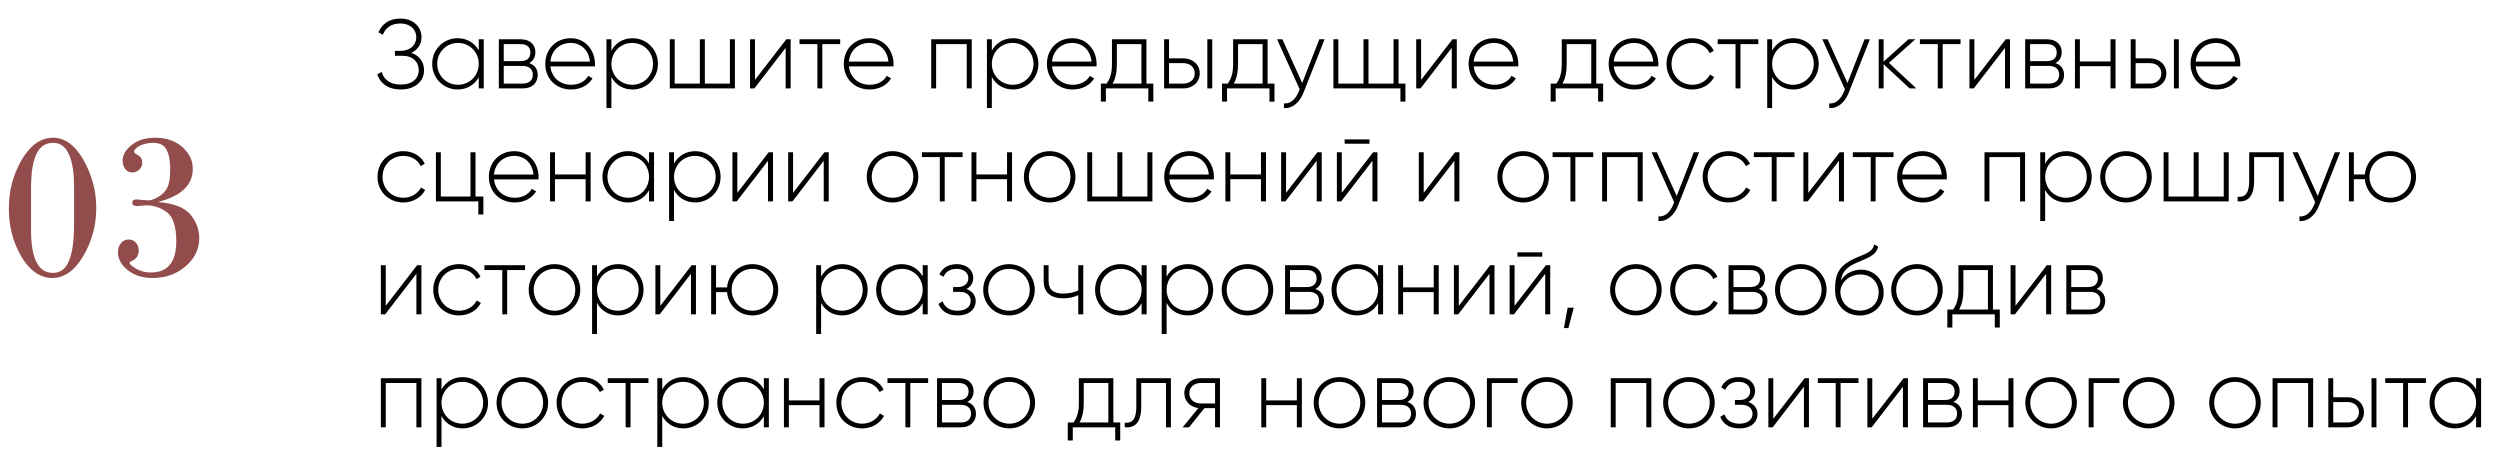 <?xml version="1.0" encoding="UTF-8"?> <svg xmlns="http://www.w3.org/2000/svg" width="509" height="92" viewBox="0 0 509 92" fill="none"> <path d="M83.74 10.76C85.04 10.16 85.82 9 85.82 7.58C85.82 5.44 84.1 3.78 81.54 3.78C79.1 3.78 77.72 5 77.06 6.58L77.94 7.08C78.44 5.8 79.5 4.78 81.54 4.78C83.5 4.78 84.76 5.98 84.76 7.58C84.76 9.16 83.54 10.36 81.52 10.36H80.4V11.36H81.98C84.06 11.36 85.26 12.64 85.26 14.28C85.26 15.98 83.94 17.22 81.62 17.22C79.22 17.22 78.1 16.02 77.72 14.64L76.8 15.14C77.38 16.84 78.86 18.22 81.62 18.22C84.54 18.22 86.34 16.52 86.34 14.28C86.34 12.62 85.38 11.32 83.74 10.76ZM97.473 8V10.26C96.633 8.76 95.093 7.78 93.173 7.78C90.333 7.78 87.993 10.04 87.993 13C87.993 15.96 90.333 18.22 93.173 18.22C95.093 18.22 96.633 17.24 97.473 15.74V18H98.493V8H97.473ZM93.253 17.26C90.873 17.26 89.013 15.38 89.013 13C89.013 10.62 90.873 8.74 93.253 8.74C95.633 8.74 97.473 10.62 97.473 13C97.473 15.38 95.633 17.26 93.253 17.26ZM107.723 12.84C108.583 12.42 109.003 11.6 109.003 10.62C109.003 9.16 107.983 8 106.023 8H101.563V18H106.403C108.483 18 109.483 16.76 109.483 15.24C109.483 14.1 108.883 13.22 107.723 12.84ZM106.023 8.98C107.283 8.98 107.983 9.62 107.983 10.68C107.983 11.8 107.303 12.44 106.023 12.44H102.563V8.98H106.023ZM106.403 17.02H102.563V13.42H106.403C107.723 13.42 108.483 14.1 108.483 15.2C108.483 16.34 107.743 17.02 106.403 17.02ZM116.2 7.78C113.14 7.78 111.02 10.06 111.02 13C111.02 16.02 113.2 18.22 116.28 18.22C118.26 18.22 119.82 17.32 120.64 15.96L119.76 15.44C119.18 16.5 117.94 17.26 116.3 17.26C114.02 17.26 112.3 15.78 112.06 13.52H121.12C121.12 13.36 121.14 13.2 121.14 13.04C121.14 10.3 119.24 7.78 116.2 7.78ZM116.2 8.74C118.16 8.74 119.88 10.1 120.1 12.54H112.06C112.26 10.32 113.92 8.74 116.2 8.74ZM128.778 7.78C126.838 7.78 125.298 8.78 124.478 10.32V8H123.478V22H124.478V15.68C125.298 17.22 126.838 18.22 128.778 18.22C131.638 18.22 133.958 15.96 133.958 13C133.958 10.04 131.638 7.78 128.778 7.78ZM128.718 17.26C126.338 17.26 124.478 15.38 124.478 13C124.478 10.62 126.338 8.74 128.718 8.74C131.098 8.74 132.957 10.62 132.957 13C132.957 15.38 131.098 17.26 128.718 17.26ZM148.608 8V17.02H143.508V8H142.488V17.02H137.368V8H136.368V18H149.628V8H148.608ZM160.096 8L153.716 16.26V8H152.716V18H153.596L159.956 9.74V18H160.976V8H160.096ZM171.063 8H162.783V8.98H166.423V18H167.423V8.98H171.063V8ZM176.981 7.78C173.921 7.78 171.801 10.06 171.801 13C171.801 16.02 173.981 18.22 177.061 18.22C179.041 18.22 180.601 17.32 181.421 15.96L180.541 15.44C179.961 16.5 178.721 17.26 177.081 17.26C174.801 17.26 173.081 15.78 172.841 13.52H181.901C181.901 13.36 181.921 13.2 181.921 13.04C181.921 10.3 180.021 7.78 176.981 7.78ZM176.981 8.74C178.941 8.74 180.661 10.1 180.881 12.54H172.841C173.041 10.32 174.701 8.74 176.981 8.74ZM197.851 8H189.591V18H190.591V8.98H196.831V18H197.851V8ZM206.238 7.78C204.298 7.78 202.758 8.78 201.938 10.32V8H200.938V22H201.938V15.68C202.758 17.22 204.298 18.22 206.238 18.22C209.098 18.22 211.418 15.96 211.418 13C211.418 10.04 209.098 7.78 206.238 7.78ZM206.178 17.26C203.798 17.26 201.938 15.38 201.938 13C201.938 10.62 203.798 8.74 206.178 8.74C208.558 8.74 210.418 10.62 210.418 13C210.418 15.38 208.558 17.26 206.178 17.26ZM218.329 7.78C215.269 7.78 213.149 10.06 213.149 13C213.149 16.02 215.329 18.22 218.409 18.22C220.389 18.22 221.949 17.32 222.769 15.96L221.889 15.44C221.309 16.5 220.069 17.26 218.429 17.26C216.149 17.26 214.429 15.78 214.189 13.52H223.249C223.249 13.36 223.269 13.2 223.269 13.04C223.269 10.3 221.369 7.78 218.329 7.78ZM218.329 8.74C220.289 8.74 222.009 10.1 222.229 12.54H214.189C214.389 10.32 216.049 8.74 218.329 8.74ZM233.416 17.02V8H226.396V13C226.396 14.98 225.996 16.06 225.296 17.02H224.136V20.68H225.156V18H233.796V20.68H234.816V17.02H233.416ZM226.536 17.02C227.096 16 227.396 14.78 227.396 13V8.98H232.396V17.02H226.536ZM240.973 11.88H238.013V8H237.013V18H240.973C242.753 18 244.273 16.78 244.273 14.94C244.273 13.1 242.753 11.88 240.973 11.88ZM245.813 8V18H246.813V8H245.813ZM240.973 17.02H238.013V12.86H240.973C242.233 12.86 243.253 13.66 243.253 14.94C243.253 16.2 242.233 17.02 240.973 17.02ZM258.084 17.02V8H251.064V13C251.064 14.98 250.664 16.06 249.964 17.02H248.804V20.68H249.824V18H258.464V20.68H259.484V17.02H258.084ZM251.204 17.02C251.764 16 252.064 14.78 252.064 13V8.98H257.064V17.02H251.204ZM268.61 8L265.13 16.9L261.09 8H260.01L264.61 18.18L264.39 18.72C263.77 20.18 262.75 21.18 261.41 21.06V22C263.13 22.14 264.61 20.84 265.37 18.92L269.69 8H268.61ZM284.745 17.02V8H283.725V17.02H278.625V8H277.605V17.02H272.485V8H271.485V18H285.125V20.68H286.145V17.02H284.745ZM295.721 8L289.341 16.26V8H288.341V18H289.221L295.581 9.74V18H296.601V8H295.721ZM304.188 7.78C301.128 7.78 299.008 10.06 299.008 13C299.008 16.02 301.188 18.22 304.268 18.22C306.248 18.22 307.808 17.32 308.628 15.96L307.748 15.44C307.168 16.5 305.928 17.26 304.288 17.26C302.008 17.26 300.288 15.78 300.048 13.52H309.108C309.108 13.36 309.128 13.2 309.128 13.04C309.128 10.3 307.228 7.78 304.188 7.78ZM304.188 8.74C306.148 8.74 307.868 10.1 308.088 12.54H300.048C300.248 10.32 301.908 8.74 304.188 8.74ZM324.998 17.02V8H317.978V13C317.978 14.98 317.578 16.06 316.878 17.02H315.718V20.68H316.738V18H325.378V20.68H326.398V17.02H324.998ZM318.118 17.02C318.678 16 318.978 14.78 318.978 13V8.98H323.978V17.02H318.118ZM332.704 7.78C329.644 7.78 327.524 10.06 327.524 13C327.524 16.02 329.704 18.22 332.784 18.22C334.764 18.22 336.324 17.32 337.144 15.96L336.264 15.44C335.684 16.5 334.444 17.26 332.804 17.26C330.524 17.26 328.804 15.78 328.564 13.52H337.624C337.624 13.36 337.644 13.2 337.644 13.04C337.644 10.3 335.744 7.78 332.704 7.78ZM332.704 8.74C334.664 8.74 336.384 10.1 336.604 12.54H328.564C328.764 10.32 330.424 8.74 332.704 8.74ZM344.561 18.22C346.521 18.22 348.201 17.22 349.001 15.68L348.161 15.18C347.501 16.42 346.181 17.26 344.561 17.26C342.141 17.26 340.321 15.38 340.321 13C340.321 10.62 342.141 8.74 344.561 8.74C346.161 8.74 347.521 9.56 348.101 10.82L348.921 10.34C348.201 8.78 346.521 7.78 344.561 7.78C341.541 7.78 339.301 10.04 339.301 13C339.301 15.96 341.541 18.22 344.561 18.22ZM357.997 8H349.717V8.98H353.357V18H354.357V8.98H357.997V8ZM365.106 7.78C363.166 7.78 361.626 8.78 360.806 10.32V8H359.806V22H360.806V15.68C361.626 17.22 363.166 18.22 365.106 18.22C367.966 18.22 370.286 15.96 370.286 13C370.286 10.04 367.966 7.78 365.106 7.78ZM365.046 17.26C362.666 17.26 360.806 15.38 360.806 13C360.806 10.62 362.666 8.74 365.046 8.74C367.426 8.74 369.286 10.62 369.286 13C369.286 15.38 367.426 17.26 365.046 17.26ZM379.626 8L376.146 16.9L372.106 8H371.026L375.626 18.18L375.406 18.72C374.786 20.18 373.766 21.18 372.426 21.06V22C374.146 22.14 375.626 20.84 376.386 18.92L380.706 8H379.626ZM390.161 18L384.581 12.8L389.961 8H388.561L383.501 12.54V8H382.501V18H383.501V13.08L388.801 18H390.161ZM399.169 8H390.889V8.98H394.529V18H395.529V8.98H399.169V8ZM408.358 8L401.978 16.26V8H400.978V18H401.858L408.218 9.74V18H409.238V8H408.358ZM418.485 12.84C419.345 12.42 419.765 11.6 419.765 10.62C419.765 9.16 418.745 8 416.785 8H412.325V18H417.165C419.245 18 420.245 16.76 420.245 15.24C420.245 14.1 419.645 13.22 418.485 12.84ZM416.785 8.98C418.045 8.98 418.745 9.62 418.745 10.68C418.745 11.8 418.065 12.44 416.785 12.44H413.325V8.98H416.785ZM417.165 17.02H413.325V13.42H417.165C418.485 13.42 419.245 14.1 419.245 15.2C419.245 16.34 418.505 17.02 417.165 17.02ZM429.702 8V12.52H423.462V8H422.462V18H423.462V13.48H429.702V18H430.722V8H429.702ZM437.77 11.88H434.81V8H433.81V18H437.77C439.55 18 441.07 16.78 441.07 14.94C441.07 13.1 439.55 11.88 437.77 11.88ZM442.61 8V18H443.61V8H442.61ZM437.77 17.02H434.81V12.86H437.77C439.03 12.86 440.05 13.66 440.05 14.94C440.05 16.2 439.03 17.02 437.77 17.02ZM451.181 7.78C448.121 7.78 446.001 10.06 446.001 13C446.001 16.02 448.181 18.22 451.261 18.22C453.241 18.22 454.801 17.32 455.621 15.96L454.741 15.44C454.161 16.5 452.921 17.26 451.281 17.26C449.001 17.26 447.281 15.78 447.041 13.52H456.101C456.101 13.36 456.121 13.2 456.121 13.04C456.121 10.3 454.221 7.78 451.181 7.78ZM451.181 8.74C453.141 8.74 454.861 10.1 455.081 12.54H447.041C447.241 10.32 448.901 8.74 451.181 8.74ZM82.12 41.22C84.08 41.22 85.76 40.22 86.56 38.68L85.72 38.18C85.06 39.42 83.74 40.26 82.12 40.26C79.7 40.26 77.88 38.38 77.88 36C77.88 33.62 79.7 31.74 82.12 31.74C83.72 31.74 85.08 32.56 85.66 33.82L86.48 33.34C85.76 31.78 84.08 30.78 82.12 30.78C79.1 30.78 76.86 33.04 76.86 36C76.86 38.96 79.1 41.22 82.12 41.22ZM96.811 40.02V31H95.791V40.02H89.751V31H88.751V41H97.391V43.68H98.411V40.02H96.811ZM104.716 30.78C101.656 30.78 99.536 33.06 99.536 36C99.536 39.02 101.716 41.22 104.796 41.22C106.776 41.22 108.336 40.32 109.156 38.96L108.276 38.44C107.696 39.5 106.456 40.26 104.816 40.26C102.536 40.26 100.816 38.78 100.576 36.52H109.636C109.636 36.36 109.656 36.2 109.656 36.04C109.656 33.3 107.756 30.78 104.716 30.78ZM104.716 31.74C106.676 31.74 108.396 33.1 108.616 35.54H100.576C100.776 33.32 102.436 31.74 104.716 31.74ZM119.233 31V35.52H112.993V31H111.993V41H112.993V36.48H119.233V41H120.253V31H119.233ZM132.141 31V33.26C131.301 31.76 129.761 30.78 127.841 30.78C125.001 30.78 122.661 33.04 122.661 36C122.661 38.96 125.001 41.22 127.841 41.22C129.761 41.22 131.301 40.24 132.141 38.74V41H133.161V31H132.141ZM127.921 40.26C125.541 40.26 123.681 38.38 123.681 36C123.681 33.62 125.541 31.74 127.921 31.74C130.301 31.74 132.141 33.62 132.141 36C132.141 38.38 130.301 40.26 127.921 40.26ZM141.531 30.78C139.591 30.78 138.051 31.78 137.231 33.32V31H136.231V45H137.231V38.68C138.051 40.22 139.591 41.22 141.531 41.22C144.391 41.22 146.711 38.96 146.711 36C146.711 33.04 144.391 30.78 141.531 30.78ZM141.471 40.26C139.091 40.26 137.231 38.38 137.231 36C137.231 33.62 139.091 31.74 141.471 31.74C143.851 31.74 145.711 33.62 145.711 36C145.711 38.38 143.851 40.26 141.471 40.26ZM156.502 31L150.122 39.26V31H149.122V41H150.002L156.362 32.74V41H157.382V31H156.502ZM167.85 31L161.47 39.26V31H160.47V41H161.35L167.71 32.74V41H168.73V31H167.85ZM181.729 41.22C184.629 41.22 186.969 38.96 186.969 36C186.969 33.04 184.629 30.78 181.729 30.78C178.809 30.78 176.469 33.04 176.469 36C176.469 38.96 178.809 41.22 181.729 41.22ZM181.729 40.26C179.349 40.26 177.489 38.38 177.489 36C177.489 33.62 179.349 31.74 181.729 31.74C184.109 31.74 185.949 33.62 185.949 36C185.949 38.38 184.109 40.26 181.729 40.26ZM195.985 31H187.705V31.98H191.345V41H192.345V31.98H195.985V31ZM205.034 31V35.52H198.794V31H197.794V41H198.794V36.48H205.034V41H206.054V31H205.034ZM213.722 41.22C216.622 41.22 218.962 38.96 218.962 36C218.962 33.04 216.622 30.78 213.722 30.78C210.802 30.78 208.462 33.04 208.462 36C208.462 38.96 210.802 41.22 213.722 41.22ZM213.722 40.26C211.342 40.26 209.482 38.38 209.482 36C209.482 33.62 211.342 31.74 213.722 31.74C216.102 31.74 217.942 33.62 217.942 36C217.942 38.38 216.102 40.26 213.722 40.26ZM233.608 31V40.02H228.508V31H227.488V40.02H222.368V31H221.368V41H234.628V31H233.608ZM242.216 30.78C239.156 30.78 237.036 33.06 237.036 36C237.036 39.02 239.216 41.22 242.296 41.22C244.276 41.22 245.836 40.32 246.656 38.96L245.776 38.44C245.196 39.5 243.956 40.26 242.316 40.26C240.036 40.26 238.316 38.78 238.076 36.52H247.136C247.136 36.36 247.156 36.2 247.156 36.04C247.156 33.3 245.256 30.78 242.216 30.78ZM242.216 31.74C244.176 31.74 245.896 33.1 246.116 35.54H238.076C238.276 33.32 239.936 31.74 242.216 31.74ZM256.733 31V35.52H250.493V31H249.493V41H250.493V36.48H256.733V41H257.753V31H256.733ZM268.221 31L261.841 39.26V31H260.841V41H261.721L268.081 32.74V41H269.101V31H268.221ZM273.768 29.26H278.828V28.38H273.768V29.26ZM279.568 31L273.188 39.26V31H272.188V41H273.068L279.428 32.74V41H280.448V31H279.568ZM296.248 31L289.868 39.26V31H288.868V41H289.748L296.108 32.74V41H297.128V31H296.248ZM310.128 41.22C313.028 41.22 315.368 38.96 315.368 36C315.368 33.04 313.028 30.78 310.128 30.78C307.208 30.78 304.868 33.04 304.868 36C304.868 38.96 307.208 41.22 310.128 41.22ZM310.128 40.26C307.748 40.26 305.888 38.38 305.888 36C305.888 33.62 307.748 31.74 310.128 31.74C312.508 31.74 314.348 33.62 314.348 36C314.348 38.38 312.508 40.26 310.128 40.26ZM324.384 31H316.104V31.98H319.744V41H320.744V31.98H324.384V31ZM334.452 31H326.192V41H327.192V31.98H333.432V41H334.452V31ZM344.86 31L341.38 39.9L337.34 31H336.26L340.86 41.18L340.64 41.72C340.02 43.18 339 44.18 337.66 44.06V45C339.38 45.14 340.86 43.84 341.62 41.92L345.94 31H344.86ZM351.925 41.22C353.885 41.22 355.565 40.22 356.365 38.68L355.525 38.18C354.865 39.42 353.545 40.26 351.925 40.26C349.505 40.26 347.685 38.38 347.685 36C347.685 33.62 349.505 31.74 351.925 31.74C353.525 31.74 354.885 32.56 355.465 33.82L356.285 33.34C355.565 31.78 353.885 30.78 351.925 30.78C348.905 30.78 346.665 33.04 346.665 36C346.665 38.96 348.905 41.22 351.925 41.22ZM365.36 31H357.08V31.98H360.72V41H361.72V31.98H365.36V31ZM374.549 31L368.169 39.26V31H367.169V41H368.049L374.409 32.74V41H375.429V31H374.549ZM385.517 31H377.237V31.98H380.877V41H381.877V31.98H385.517V31ZM391.435 30.78C388.375 30.78 386.255 33.06 386.255 36C386.255 39.02 388.435 41.22 391.515 41.22C393.495 41.22 395.055 40.32 395.875 38.96L394.995 38.44C394.415 39.5 393.175 40.26 391.535 40.26C389.255 40.26 387.535 38.78 387.295 36.52H396.355C396.355 36.36 396.375 36.2 396.375 36.04C396.375 33.3 394.475 30.78 391.435 30.78ZM391.435 31.74C393.395 31.74 395.115 33.1 395.335 35.54H387.295C387.495 33.32 389.155 31.74 391.435 31.74ZM412.304 31H404.044V41H405.044V31.98H411.284V41H412.304V31ZM420.692 30.78C418.752 30.78 417.212 31.78 416.392 33.32V31H415.392V45H416.392V38.68C417.212 40.22 418.752 41.22 420.692 41.22C423.552 41.22 425.872 38.96 425.872 36C425.872 33.04 423.552 30.78 420.692 30.78ZM420.632 40.26C418.252 40.26 416.392 38.38 416.392 36C416.392 33.62 418.252 31.74 420.632 31.74C423.012 31.74 424.872 33.62 424.872 36C424.872 38.38 423.012 40.26 420.632 40.26ZM432.862 41.22C435.762 41.22 438.102 38.96 438.102 36C438.102 33.04 435.762 30.78 432.862 30.78C429.942 30.78 427.602 33.04 427.602 36C427.602 38.96 429.942 41.22 432.862 41.22ZM432.862 40.26C430.482 40.26 428.622 38.38 428.622 36C428.622 33.62 430.482 31.74 432.862 31.74C435.242 31.74 437.082 33.62 437.082 36C437.082 38.38 435.242 40.26 432.862 40.26ZM452.749 31V40.02H447.649V31H446.629V40.02H441.509V31H440.509V41H453.769V31H452.749ZM464.976 31H457.936V36.8C457.936 39.38 457.116 40.2 455.576 40.06V41C457.456 41.14 458.936 40.3 458.936 36.8V31.98H463.976V41H464.976V31ZM475.368 31L471.888 39.9L467.848 31H466.768L471.368 41.18L471.148 41.72C470.528 43.18 469.508 44.18 468.168 44.06V45C469.888 45.14 471.368 43.84 472.128 41.92L476.448 31H475.368ZM486.663 30.78C483.903 30.78 481.723 32.8 481.483 35.52H479.243V31H478.243V41H479.243V36.48H481.483C481.723 39.2 483.903 41.22 486.663 41.22C489.563 41.22 491.903 38.96 491.903 36C491.903 33.04 489.563 30.78 486.663 30.78ZM486.663 40.26C484.283 40.26 482.423 38.38 482.423 36C482.423 33.62 484.283 31.74 486.663 31.74C489.043 31.74 490.883 33.62 490.883 36C490.883 38.38 489.043 40.26 486.663 40.26ZM84.92 54L78.54 62.26V54H77.54V64H78.42L84.78 55.74V64H85.8V54H84.92ZM93.468 64.22C95.428 64.22 97.108 63.22 97.908 61.68L97.068 61.18C96.408 62.42 95.088 63.26 93.468 63.26C91.048 63.26 89.228 61.38 89.228 59C89.228 56.62 91.048 54.74 93.468 54.74C95.068 54.74 96.428 55.56 97.008 56.82L97.828 56.34C97.108 54.78 95.428 53.78 93.468 53.78C90.448 53.78 88.208 56.04 88.208 59C88.208 61.96 90.448 64.22 93.468 64.22ZM106.903 54H98.623V54.98H102.263V64H103.263V54.98H106.903V54ZM112.901 64.22C115.801 64.22 118.141 61.96 118.141 59C118.141 56.04 115.801 53.78 112.901 53.78C109.981 53.78 107.641 56.04 107.641 59C107.641 61.96 109.981 64.22 112.901 64.22ZM112.901 63.26C110.521 63.26 108.661 61.38 108.661 59C108.661 56.62 110.521 54.74 112.901 54.74C115.281 54.74 117.121 56.62 117.121 59C117.121 61.38 115.281 63.26 112.901 63.26ZM125.848 53.78C123.908 53.78 122.368 54.78 121.548 56.32V54H120.548V68H121.548V61.68C122.368 63.22 123.908 64.22 125.848 64.22C128.708 64.22 131.028 61.96 131.028 59C131.028 56.04 128.708 53.78 125.848 53.78ZM125.788 63.26C123.408 63.26 121.548 61.38 121.548 59C121.548 56.62 123.408 54.74 125.788 54.74C128.168 54.74 130.028 56.62 130.028 59C130.028 61.38 128.168 63.26 125.788 63.26ZM140.818 54L134.438 62.26V54H133.438V64H134.318L140.678 55.74V64H141.698V54H140.818ZM153.206 53.78C150.446 53.78 148.266 55.8 148.026 58.52H145.786V54H144.786V64H145.786V59.48H148.026C148.266 62.2 150.446 64.22 153.206 64.22C156.106 64.22 158.446 61.96 158.446 59C158.446 56.04 156.106 53.78 153.206 53.78ZM153.206 63.26C150.826 63.26 148.966 61.38 148.966 59C148.966 56.62 150.826 54.74 153.206 54.74C155.586 54.74 157.426 56.62 157.426 59C157.426 61.38 155.586 63.26 153.206 63.26ZM171.473 53.78C169.533 53.78 167.993 54.78 167.173 56.32V54H166.173V68H167.173V61.68C167.993 63.22 169.533 64.22 171.473 64.22C174.333 64.22 176.653 61.96 176.653 59C176.653 56.04 174.333 53.78 171.473 53.78ZM171.413 63.26C169.033 63.26 167.173 61.38 167.173 59C167.173 56.62 169.033 54.74 171.413 54.74C173.793 54.74 175.653 56.62 175.653 59C175.653 61.38 173.793 63.26 171.413 63.26ZM187.863 54V56.26C187.023 54.76 185.483 53.78 183.563 53.78C180.723 53.78 178.383 56.04 178.383 59C178.383 61.96 180.723 64.22 183.563 64.22C185.483 64.22 187.023 63.24 187.863 61.74V64H188.883V54H187.863ZM183.643 63.26C181.263 63.26 179.403 61.38 179.403 59C179.403 56.62 181.263 54.74 183.643 54.74C186.023 54.74 187.863 56.62 187.863 59C187.863 61.38 186.023 63.26 183.643 63.26ZM196.754 58.84C197.674 58.4 198.154 57.54 198.154 56.56C198.154 55.08 196.914 53.78 194.794 53.78C192.974 53.78 191.794 54.66 191.254 55.88L192.094 56.36C192.514 55.32 193.474 54.74 194.794 54.74C196.214 54.74 197.154 55.54 197.154 56.6C197.154 57.72 196.354 58.44 195.054 58.44H194.054V59.42H195.434C196.794 59.42 197.634 60.18 197.634 61.26C197.634 62.42 196.674 63.26 194.974 63.26C193.234 63.26 192.314 62.48 191.934 61.36L191.074 61.86C191.574 63.18 192.734 64.22 194.974 64.22C197.434 64.22 198.654 62.84 198.654 61.32C198.654 60.18 197.974 59.24 196.754 58.84ZM205.44 64.22C208.34 64.22 210.68 61.96 210.68 59C210.68 56.04 208.34 53.78 205.44 53.78C202.52 53.78 200.18 56.04 200.18 59C200.18 61.96 202.52 64.22 205.44 64.22ZM205.44 63.26C203.06 63.26 201.2 61.38 201.2 59C201.2 56.62 203.06 54.74 205.44 54.74C207.82 54.74 209.66 56.62 209.66 59C209.66 61.38 207.82 63.26 205.44 63.26ZM219.532 54V59.14C218.592 59.56 217.512 59.78 216.452 59.78C214.552 59.78 213.492 59 213.492 57.26V54H212.492V57.26C212.492 59.54 213.952 60.74 216.492 60.74C217.572 60.74 218.652 60.52 219.532 60.08V64H220.552V54H219.532ZM232.434 54V56.26C231.594 54.76 230.054 53.78 228.134 53.78C225.294 53.78 222.954 56.04 222.954 59C222.954 61.96 225.294 64.22 228.134 64.22C230.054 64.22 231.594 63.24 232.434 61.74V64H233.454V54H232.434ZM228.214 63.26C225.834 63.26 223.974 61.38 223.974 59C223.974 56.62 225.834 54.74 228.214 54.74C230.594 54.74 232.434 56.62 232.434 59C232.434 61.38 230.594 63.26 228.214 63.26ZM241.824 53.78C239.884 53.78 238.344 54.78 237.524 56.32V54H236.524V68H237.524V61.68C238.344 63.22 239.884 64.22 241.824 64.22C244.684 64.22 247.004 61.96 247.004 59C247.004 56.04 244.684 53.78 241.824 53.78ZM241.764 63.26C239.384 63.26 237.524 61.38 237.524 59C237.524 56.62 239.384 54.74 241.764 54.74C244.144 54.74 246.004 56.62 246.004 59C246.004 61.38 244.144 63.26 241.764 63.26ZM253.995 64.22C256.895 64.22 259.235 61.96 259.235 59C259.235 56.04 256.895 53.78 253.995 53.78C251.075 53.78 248.735 56.04 248.735 59C248.735 61.96 251.075 64.22 253.995 64.22ZM253.995 63.26C251.615 63.26 249.755 61.38 249.755 59C249.755 56.62 251.615 54.74 253.995 54.74C256.375 54.74 258.215 56.62 258.215 59C258.215 61.38 256.375 63.26 253.995 63.26ZM267.802 58.84C268.662 58.42 269.082 57.6 269.082 56.62C269.082 55.16 268.062 54 266.102 54H261.642V64H266.482C268.562 64 269.562 62.76 269.562 61.24C269.562 60.1 268.962 59.22 267.802 58.84ZM266.102 54.98C267.362 54.98 268.062 55.62 268.062 56.68C268.062 57.8 267.382 58.44 266.102 58.44H262.642V54.98H266.102ZM266.482 63.02H262.642V59.42H266.482C267.802 59.42 268.562 60.1 268.562 61.2C268.562 62.34 267.822 63.02 266.482 63.02ZM280.578 54V56.26C279.738 54.76 278.198 53.78 276.278 53.78C273.438 53.78 271.098 56.04 271.098 59C271.098 61.96 273.438 64.22 276.278 64.22C278.198 64.22 279.738 63.24 280.578 61.74V64H281.598V54H280.578ZM276.358 63.26C273.978 63.26 272.118 61.38 272.118 59C272.118 56.62 273.978 54.74 276.358 54.74C278.738 54.74 280.578 56.62 280.578 59C280.578 61.38 278.738 63.26 276.358 63.26ZM291.909 54V58.52H285.669V54H284.669V64H285.669V59.48H291.909V64H292.929V54H291.909ZM303.397 54L297.017 62.26V54H296.017V64H296.897L303.257 55.74V64H304.277V54H303.397ZM308.944 52.26H314.004V51.38H308.944V52.26ZM314.744 54L308.364 62.26V54H307.364V64H308.244L314.604 55.74V64H315.624V54H314.744ZM320.412 62.64H319.172L318.412 66.8H319.332L320.412 62.64ZM333.077 64.22C335.977 64.22 338.317 61.96 338.317 59C338.317 56.04 335.977 53.78 333.077 53.78C330.157 53.78 327.817 56.04 327.817 59C327.817 61.96 330.157 64.22 333.077 64.22ZM333.077 63.26C330.697 63.26 328.837 61.38 328.837 59C328.837 56.62 330.697 54.74 333.077 54.74C335.457 54.74 337.297 56.62 337.297 59C337.297 61.38 335.457 63.26 333.077 63.26ZM345.304 64.22C347.264 64.22 348.944 63.22 349.744 61.68L348.904 61.18C348.244 62.42 346.924 63.26 345.304 63.26C342.884 63.26 341.064 61.38 341.064 59C341.064 56.62 342.884 54.74 345.304 54.74C346.904 54.74 348.264 55.56 348.844 56.82L349.664 56.34C348.944 54.78 347.264 53.78 345.304 53.78C342.284 53.78 340.044 56.04 340.044 59C340.044 61.96 342.284 64.22 345.304 64.22ZM358.095 58.84C358.955 58.42 359.375 57.6 359.375 56.62C359.375 55.16 358.355 54 356.395 54H351.935V64H356.775C358.855 64 359.855 62.76 359.855 61.24C359.855 60.1 359.255 59.22 358.095 58.84ZM356.395 54.98C357.655 54.98 358.355 55.62 358.355 56.68C358.355 57.8 357.675 58.44 356.395 58.44H352.935V54.98H356.395ZM356.775 63.02H352.935V59.42H356.775C358.095 59.42 358.855 60.1 358.855 61.2C358.855 62.34 358.115 63.02 356.775 63.02ZM366.651 64.22C369.551 64.22 371.891 61.96 371.891 59C371.891 56.04 369.551 53.78 366.651 53.78C363.731 53.78 361.391 56.04 361.391 59C361.391 61.96 363.731 64.22 366.651 64.22ZM366.651 63.26C364.271 63.26 362.411 61.38 362.411 59C362.411 56.62 364.271 54.74 366.651 54.74C369.031 54.74 370.871 56.62 370.871 59C370.871 61.38 369.031 63.26 366.651 63.26ZM378.658 64.24C381.478 64.24 383.518 62.26 383.518 59.58C383.518 56.84 381.518 54.9 378.878 54.9C377.498 54.9 375.798 55.52 374.798 57.08C375.118 55.32 375.938 54.42 377.898 53.54C379.938 52.6 382.038 52.12 382.378 50.2L381.578 49.74C381.298 51.44 379.538 51.7 377.358 52.74C374.178 54.3 373.618 55.98 373.618 59.1C373.618 62.2 375.818 64.24 378.658 64.24ZM378.658 63.24C376.378 63.24 374.698 61.62 374.698 59.32C374.858 57.2 376.818 55.88 378.758 55.88C380.978 55.88 382.498 57.44 382.498 59.58C382.498 61.7 380.918 63.24 378.658 63.24ZM390.304 64.22C393.204 64.22 395.544 61.96 395.544 59C395.544 56.04 393.204 53.78 390.304 53.78C387.384 53.78 385.044 56.04 385.044 59C385.044 61.96 387.384 64.22 390.304 64.22ZM390.304 63.26C387.924 63.26 386.064 61.38 386.064 59C386.064 56.62 387.924 54.74 390.304 54.74C392.684 54.74 394.524 56.62 394.524 59C394.524 61.38 392.684 63.26 390.304 63.26ZM405.76 63.02V54H398.74V59C398.74 60.98 398.34 62.06 397.64 63.02H396.48V66.68H397.5V64H406.14V66.68H407.16V63.02H405.76ZM398.88 63.02C399.44 62 399.74 60.78 399.74 59V54.98H404.74V63.02H398.88ZM416.736 54L410.356 62.26V54H409.356V64H410.236L416.596 55.74V64H417.616V54H416.736ZM426.864 58.84C427.724 58.42 428.144 57.6 428.144 56.62C428.144 55.16 427.124 54 425.164 54H420.704V64H425.544C427.624 64 428.624 62.76 428.624 61.24C428.624 60.1 428.024 59.22 426.864 58.84ZM425.164 54.98C426.424 54.98 427.124 55.62 427.124 56.68C427.124 57.8 426.444 58.44 425.164 58.44H421.704V54.98H425.164ZM425.544 63.02H421.704V59.42H425.544C426.864 59.42 427.624 60.1 427.624 61.2C427.624 62.34 426.884 63.02 425.544 63.02ZM85.8 77H77.54V87H78.54V77.98H84.78V87H85.8V77ZM94.188 76.78C92.248 76.78 90.708 77.78 89.888 79.32V77H88.888V91H89.888V84.68C90.708 86.22 92.248 87.22 94.188 87.22C97.048 87.22 99.368 84.96 99.368 82C99.368 79.04 97.048 76.78 94.188 76.78ZM94.128 86.26C91.748 86.26 89.888 84.38 89.888 82C89.888 79.62 91.748 77.74 94.128 77.74C96.508 77.74 98.368 79.62 98.368 82C98.368 84.38 96.508 86.26 94.128 86.26ZM106.358 87.22C109.258 87.22 111.598 84.96 111.598 82C111.598 79.04 109.258 76.78 106.358 76.78C103.438 76.78 101.098 79.04 101.098 82C101.098 84.96 103.438 87.22 106.358 87.22ZM106.358 86.26C103.978 86.26 102.118 84.38 102.118 82C102.118 79.62 103.978 77.74 106.358 77.74C108.738 77.74 110.578 79.62 110.578 82C110.578 84.38 108.738 86.26 106.358 86.26ZM118.585 87.22C120.545 87.22 122.225 86.22 123.025 84.68L122.185 84.18C121.525 85.42 120.205 86.26 118.585 86.26C116.165 86.26 114.345 84.38 114.345 82C114.345 79.62 116.165 77.74 118.585 77.74C120.185 77.74 121.545 78.56 122.125 79.82L122.945 79.34C122.225 77.78 120.545 76.78 118.585 76.78C115.565 76.78 113.325 79.04 113.325 82C113.325 84.96 115.565 87.22 118.585 87.22ZM132.02 77H123.74V77.98H127.38V87H128.38V77.98H132.02V77ZM139.129 76.78C137.189 76.78 135.649 77.78 134.829 79.32V77H133.829V91H134.829V84.68C135.649 86.22 137.189 87.22 139.129 87.22C141.989 87.22 144.309 84.96 144.309 82C144.309 79.04 141.989 76.78 139.129 76.78ZM139.069 86.26C136.689 86.26 134.829 84.38 134.829 82C134.829 79.62 136.689 77.74 139.069 77.74C141.449 77.74 143.309 79.62 143.309 82C143.309 84.38 141.449 86.26 139.069 86.26ZM155.52 77V79.26C154.68 77.76 153.14 76.78 151.22 76.78C148.38 76.78 146.04 79.04 146.04 82C146.04 84.96 148.38 87.22 151.22 87.22C153.14 87.22 154.68 86.24 155.52 84.74V87H156.54V77H155.52ZM151.3 86.26C148.92 86.26 147.06 84.38 147.06 82C147.06 79.62 148.92 77.74 151.3 77.74C153.68 77.74 155.52 79.62 155.52 82C155.52 84.38 153.68 86.26 151.3 86.26ZM166.85 77V81.52H160.61V77H159.61V87H160.61V82.48H166.85V87H167.87V77H166.85ZM175.538 87.22C177.498 87.22 179.178 86.22 179.978 84.68L179.138 84.18C178.478 85.42 177.158 86.26 175.538 86.26C173.118 86.26 171.298 84.38 171.298 82C171.298 79.62 173.118 77.74 175.538 77.74C177.138 77.74 178.498 78.56 179.078 79.82L179.898 79.34C179.178 77.78 177.498 76.78 175.538 76.78C172.518 76.78 170.278 79.04 170.278 82C170.278 84.96 172.518 87.22 175.538 87.22ZM188.974 77H180.694V77.98H184.334V87H185.334V77.98H188.974V77ZM196.942 81.84C197.802 81.42 198.222 80.6 198.222 79.62C198.222 78.16 197.202 77 195.242 77H190.782V87H195.622C197.702 87 198.702 85.76 198.702 84.24C198.702 83.1 198.102 82.22 196.942 81.84ZM195.242 77.98C196.502 77.98 197.202 78.62 197.202 79.68C197.202 80.8 196.522 81.44 195.242 81.44H191.782V77.98H195.242ZM195.622 86.02H191.782V82.42H195.622C196.942 82.42 197.702 83.1 197.702 84.2C197.702 85.34 196.962 86.02 195.622 86.02ZM205.499 87.22C208.399 87.22 210.739 84.96 210.739 82C210.739 79.04 208.399 76.78 205.499 76.78C202.579 76.78 200.239 79.04 200.239 82C200.239 84.96 202.579 87.22 205.499 87.22ZM205.499 86.26C203.119 86.26 201.259 84.38 201.259 82C201.259 79.62 203.119 77.74 205.499 77.74C207.879 77.74 209.719 79.62 209.719 82C209.719 84.38 207.879 86.26 205.499 86.26ZM226.678 86.02V77H219.658V82C219.658 83.98 219.258 85.06 218.558 86.02H217.398V89.68H218.418V87H227.058V89.68H228.078V86.02H226.678ZM219.798 86.02C220.358 85 220.658 83.78 220.658 82V77.98H225.658V86.02H219.798ZM238.394 77H231.354V82.8C231.354 85.38 230.534 86.2 228.994 86.06V87C230.874 87.14 232.354 86.3 232.354 82.8V77.98H237.394V87H238.394V77ZM248.386 77H244.426C242.646 77 241.126 78.22 241.126 80.06C241.126 81.74 242.406 82.9 243.986 83.08L240.786 87H242.086L245.226 83.1H247.386V87H248.386V77ZM244.426 82.14C243.166 82.14 242.146 81.34 242.146 80.06C242.146 78.8 243.166 77.98 244.426 77.98H247.386V82.14H244.426ZM264.038 77V81.52H257.798V77H256.798V87H257.798V82.48H264.038V87H265.058V77H264.038ZM272.725 87.22C275.625 87.22 277.965 84.96 277.965 82C277.965 79.04 275.625 76.78 272.725 76.78C269.805 76.78 267.465 79.04 267.465 82C267.465 84.96 269.805 87.22 272.725 87.22ZM272.725 86.26C270.345 86.26 268.485 84.38 268.485 82C268.485 79.62 270.345 77.74 272.725 77.74C275.105 77.74 276.945 79.62 276.945 82C276.945 84.38 275.105 86.26 272.725 86.26ZM286.532 81.84C287.392 81.42 287.812 80.6 287.812 79.62C287.812 78.16 286.792 77 284.832 77H280.372V87H285.212C287.292 87 288.292 85.76 288.292 84.24C288.292 83.1 287.692 82.22 286.532 81.84ZM284.832 77.98C286.092 77.98 286.792 78.62 286.792 79.68C286.792 80.8 286.112 81.44 284.832 81.44H281.372V77.98H284.832ZM285.212 86.02H281.372V82.42H285.212C286.532 82.42 287.292 83.1 287.292 84.2C287.292 85.34 286.552 86.02 285.212 86.02ZM295.089 87.22C297.989 87.22 300.329 84.96 300.329 82C300.329 79.04 297.989 76.78 295.089 76.78C292.169 76.78 289.829 79.04 289.829 82C289.829 84.96 292.169 87.22 295.089 87.22ZM295.089 86.26C292.709 86.26 290.849 84.38 290.849 82C290.849 79.62 292.709 77.74 295.089 77.74C297.469 77.74 299.309 79.62 299.309 82C299.309 84.38 297.469 86.26 295.089 86.26ZM308.995 77H302.735V87H303.735V77.98H308.995V77ZM314.972 87.22C317.872 87.22 320.212 84.96 320.212 82C320.212 79.04 317.872 76.78 314.972 76.78C312.052 76.78 309.712 79.04 309.712 82C309.712 84.96 312.052 87.22 314.972 87.22ZM314.972 86.26C312.592 86.26 310.732 84.38 310.732 82C310.732 79.62 312.592 77.74 314.972 77.74C317.352 77.74 319.192 79.62 319.192 82C319.192 84.38 317.352 86.26 314.972 86.26ZM336.21 77H327.95V87H328.95V77.98H335.19V87H336.21V77ZM343.878 87.22C346.778 87.22 349.118 84.96 349.118 82C349.118 79.04 346.778 76.78 343.878 76.78C340.958 76.78 338.618 79.04 338.618 82C338.618 84.96 340.958 87.22 343.878 87.22ZM343.878 86.26C341.498 86.26 339.638 84.38 339.638 82C339.638 79.62 341.498 77.74 343.878 77.74C346.258 77.74 348.098 79.62 348.098 82C348.098 84.38 346.258 86.26 343.878 86.26ZM355.934 81.84C356.854 81.4 357.334 80.54 357.334 79.56C357.334 78.08 356.094 76.78 353.974 76.78C352.154 76.78 350.974 77.66 350.434 78.88L351.274 79.36C351.694 78.32 352.654 77.74 353.974 77.74C355.394 77.74 356.334 78.54 356.334 79.6C356.334 80.72 355.534 81.44 354.234 81.44H353.234V82.42H354.614C355.974 82.42 356.814 83.18 356.814 84.26C356.814 85.42 355.854 86.26 354.154 86.26C352.414 86.26 351.494 85.48 351.114 84.36L350.254 84.86C350.754 86.18 351.914 87.22 354.154 87.22C356.614 87.22 357.834 85.84 357.834 84.32C357.834 83.18 357.154 82.24 355.934 81.84ZM367.42 77L361.04 85.26V77H360.04V87H360.92L367.28 78.74V87H368.3V77H367.42ZM378.388 77H370.108V77.98H373.748V87H374.748V77.98H378.388V77ZM387.576 77L381.196 85.26V77H380.196V87H381.076L387.436 78.74V87H388.456V77H387.576ZM397.704 81.84C398.564 81.42 398.984 80.6 398.984 79.62C398.984 78.16 397.964 77 396.004 77H391.544V87H396.384C398.464 87 399.464 85.76 399.464 84.24C399.464 83.1 398.864 82.22 397.704 81.84ZM396.004 77.98C397.264 77.98 397.964 78.62 397.964 79.68C397.964 80.8 397.284 81.44 396.004 81.44H392.544V77.98H396.004ZM396.384 86.02H392.544V82.42H396.384C397.704 82.42 398.464 83.1 398.464 84.2C398.464 85.34 397.724 86.02 396.384 86.02ZM408.921 77V81.52H402.681V77H401.681V87H402.681V82.48H408.921V87H409.941V77H408.921ZM417.608 87.22C420.508 87.22 422.848 84.96 422.848 82C422.848 79.04 420.508 76.78 417.608 76.78C414.688 76.78 412.348 79.04 412.348 82C412.348 84.96 414.688 87.22 417.608 87.22ZM417.608 86.26C415.228 86.26 413.368 84.38 413.368 82C413.368 79.62 415.228 77.74 417.608 77.74C419.988 77.74 421.828 79.62 421.828 82C421.828 84.38 419.988 86.26 417.608 86.26ZM431.515 77H425.255V87H426.255V77.98H431.515V77ZM437.491 87.22C440.391 87.22 442.731 84.96 442.731 82C442.731 79.04 440.391 76.78 437.491 76.78C434.571 76.78 432.231 79.04 432.231 82C432.231 84.96 434.571 87.22 437.491 87.22ZM437.491 86.26C435.111 86.26 433.251 84.38 433.251 82C433.251 79.62 435.111 77.74 437.491 77.74C439.871 77.74 441.711 79.62 441.711 82C441.711 84.38 439.871 86.26 437.491 86.26ZM455.05 87.22C457.95 87.22 460.29 84.96 460.29 82C460.29 79.04 457.95 76.78 455.05 76.78C452.13 76.78 449.79 79.04 449.79 82C449.79 84.96 452.13 87.22 455.05 87.22ZM455.05 86.26C452.67 86.26 450.81 84.38 450.81 82C450.81 79.62 452.67 77.74 455.05 77.74C457.43 77.74 459.27 79.62 459.27 82C459.27 84.38 457.43 86.26 455.05 86.26ZM470.956 77H462.696V87H463.696V77.98H469.936V87H470.956V77ZM478.004 80.88H475.044V77H474.044V87H478.004C479.784 87 481.304 85.78 481.304 83.94C481.304 82.1 479.784 80.88 478.004 80.88ZM482.844 77V87H483.844V77H482.844ZM478.004 86.02H475.044V81.86H478.004C479.264 81.86 480.284 82.66 480.284 83.94C480.284 85.2 479.264 86.02 478.004 86.02ZM493.915 77H485.635V77.98H489.275V87H490.275V77.98H493.915V77ZM504.133 77V79.26C503.293 77.76 501.753 76.78 499.833 76.78C496.993 76.78 494.653 79.04 494.653 82C494.653 84.96 496.993 87.22 499.833 87.22C501.753 87.22 503.293 86.24 504.133 84.74V87H505.153V77H504.133ZM499.913 86.26C497.533 86.26 495.673 84.38 495.673 82C495.673 79.62 497.533 77.74 499.913 77.74C502.293 77.74 504.133 79.62 504.133 82C504.133 84.38 502.293 86.26 499.913 86.26Z" fill="black"></path> <path d="M15.08 38.08C15.08 35.093 14.72 32.853 14 31.36C13.307 29.84 12.24 29.08 10.8 29.08C10.08 29.08 9.44 29.253 8.88 29.6C8.347 29.92 7.88 30.467 7.48 31.24C7.107 31.987 6.813 32.96 6.6 34.16C6.413 35.36 6.32 36.813 6.32 38.52V46.84C6.32 52.653 7.8 55.56 10.76 55.56C11.453 55.56 12.067 55.387 12.6 55.04C13.16 54.667 13.613 54.08 13.96 53.28C14.333 52.48 14.613 51.44 14.8 50.16C14.987 48.88 15.08 47.307 15.08 45.44V38.08ZM10.64 56.6C8.213 56.6 6.12 55.16 4.36 52.28C2.653 49.32 1.8 46.093 1.8 42.6C1.8 40.68 2.013 38.907 2.44 37.28C2.893 35.627 3.547 34.053 4.4 32.56C6.187 29.547 8.32 28.04 10.8 28.04C13.2 28.04 15.267 29.547 17 32.56C17.853 34.08 18.493 35.64 18.92 37.24C19.373 38.813 19.6 40.507 19.6 42.32C19.6 45.867 18.72 49.133 16.96 52.12C15.2 55.107 13.093 56.6 10.64 56.6ZM32.329 41.16C35.422 41.4 37.582 42.253 38.809 43.72C39.982 45.187 40.569 46.773 40.569 48.48C40.569 50.72 39.649 52.627 37.809 54.2C35.969 55.8 33.729 56.6 31.089 56.6C29.036 56.6 27.342 56.067 26.009 55C24.676 53.933 24.009 52.72 24.009 51.36C24.009 50.64 24.209 50.027 24.609 49.52C25.036 49.013 25.556 48.76 26.169 48.76C26.782 48.76 27.276 48.973 27.649 49.4C28.049 49.827 28.249 50.347 28.249 50.96C28.249 51.92 27.862 52.6 27.089 53C26.609 53.213 26.369 53.387 26.369 53.52C26.369 53.76 26.796 54.147 27.649 54.68C28.582 55.213 29.596 55.48 30.689 55.48C34.156 55.48 35.889 53.373 35.889 49.16C35.889 46.147 35.249 44.16 33.969 43.2C32.662 42.267 31.276 41.8 29.809 41.8L27.929 41.96C27.262 41.96 26.929 41.72 26.929 41.24C26.929 40.813 27.222 40.6 27.809 40.6C27.969 40.6 28.409 40.64 29.129 40.72C29.316 40.747 29.476 40.76 29.609 40.76C29.742 40.76 29.862 40.76 29.969 40.76C30.076 40.76 30.169 40.773 30.249 40.8C30.729 40.8 31.369 40.573 32.169 40.12C33.022 39.64 33.649 39.013 34.049 38.24C34.449 37.44 34.649 36.253 34.649 34.68C34.649 33.56 34.569 32.64 34.409 31.92C34.249 31.2 34.022 30.627 33.729 30.2C33.436 29.773 33.062 29.48 32.609 29.32C32.156 29.16 31.649 29.08 31.089 29.08C30.556 29.08 30.049 29.147 29.569 29.28C29.116 29.387 28.716 29.533 28.369 29.72C28.049 29.907 27.782 30.107 27.569 30.32C27.382 30.533 27.289 30.72 27.289 30.88C27.289 31.067 27.556 31.307 28.089 31.6C28.676 31.893 28.969 32.413 28.969 33.16C28.969 33.693 28.756 34.16 28.329 34.56C27.929 34.933 27.476 35.12 26.969 35.12C26.356 35.12 25.862 34.88 25.489 34.4C25.142 33.92 24.969 33.36 24.969 32.72C24.969 31.547 25.582 30.48 26.809 29.52C28.036 28.533 29.636 28.04 31.609 28.04C33.822 28.04 35.636 28.653 37.049 29.88C38.516 31.133 39.249 32.627 39.249 34.36C39.249 37.64 36.942 39.88 32.329 41.08V41.16Z" fill="#934C4C"></path> </svg> 